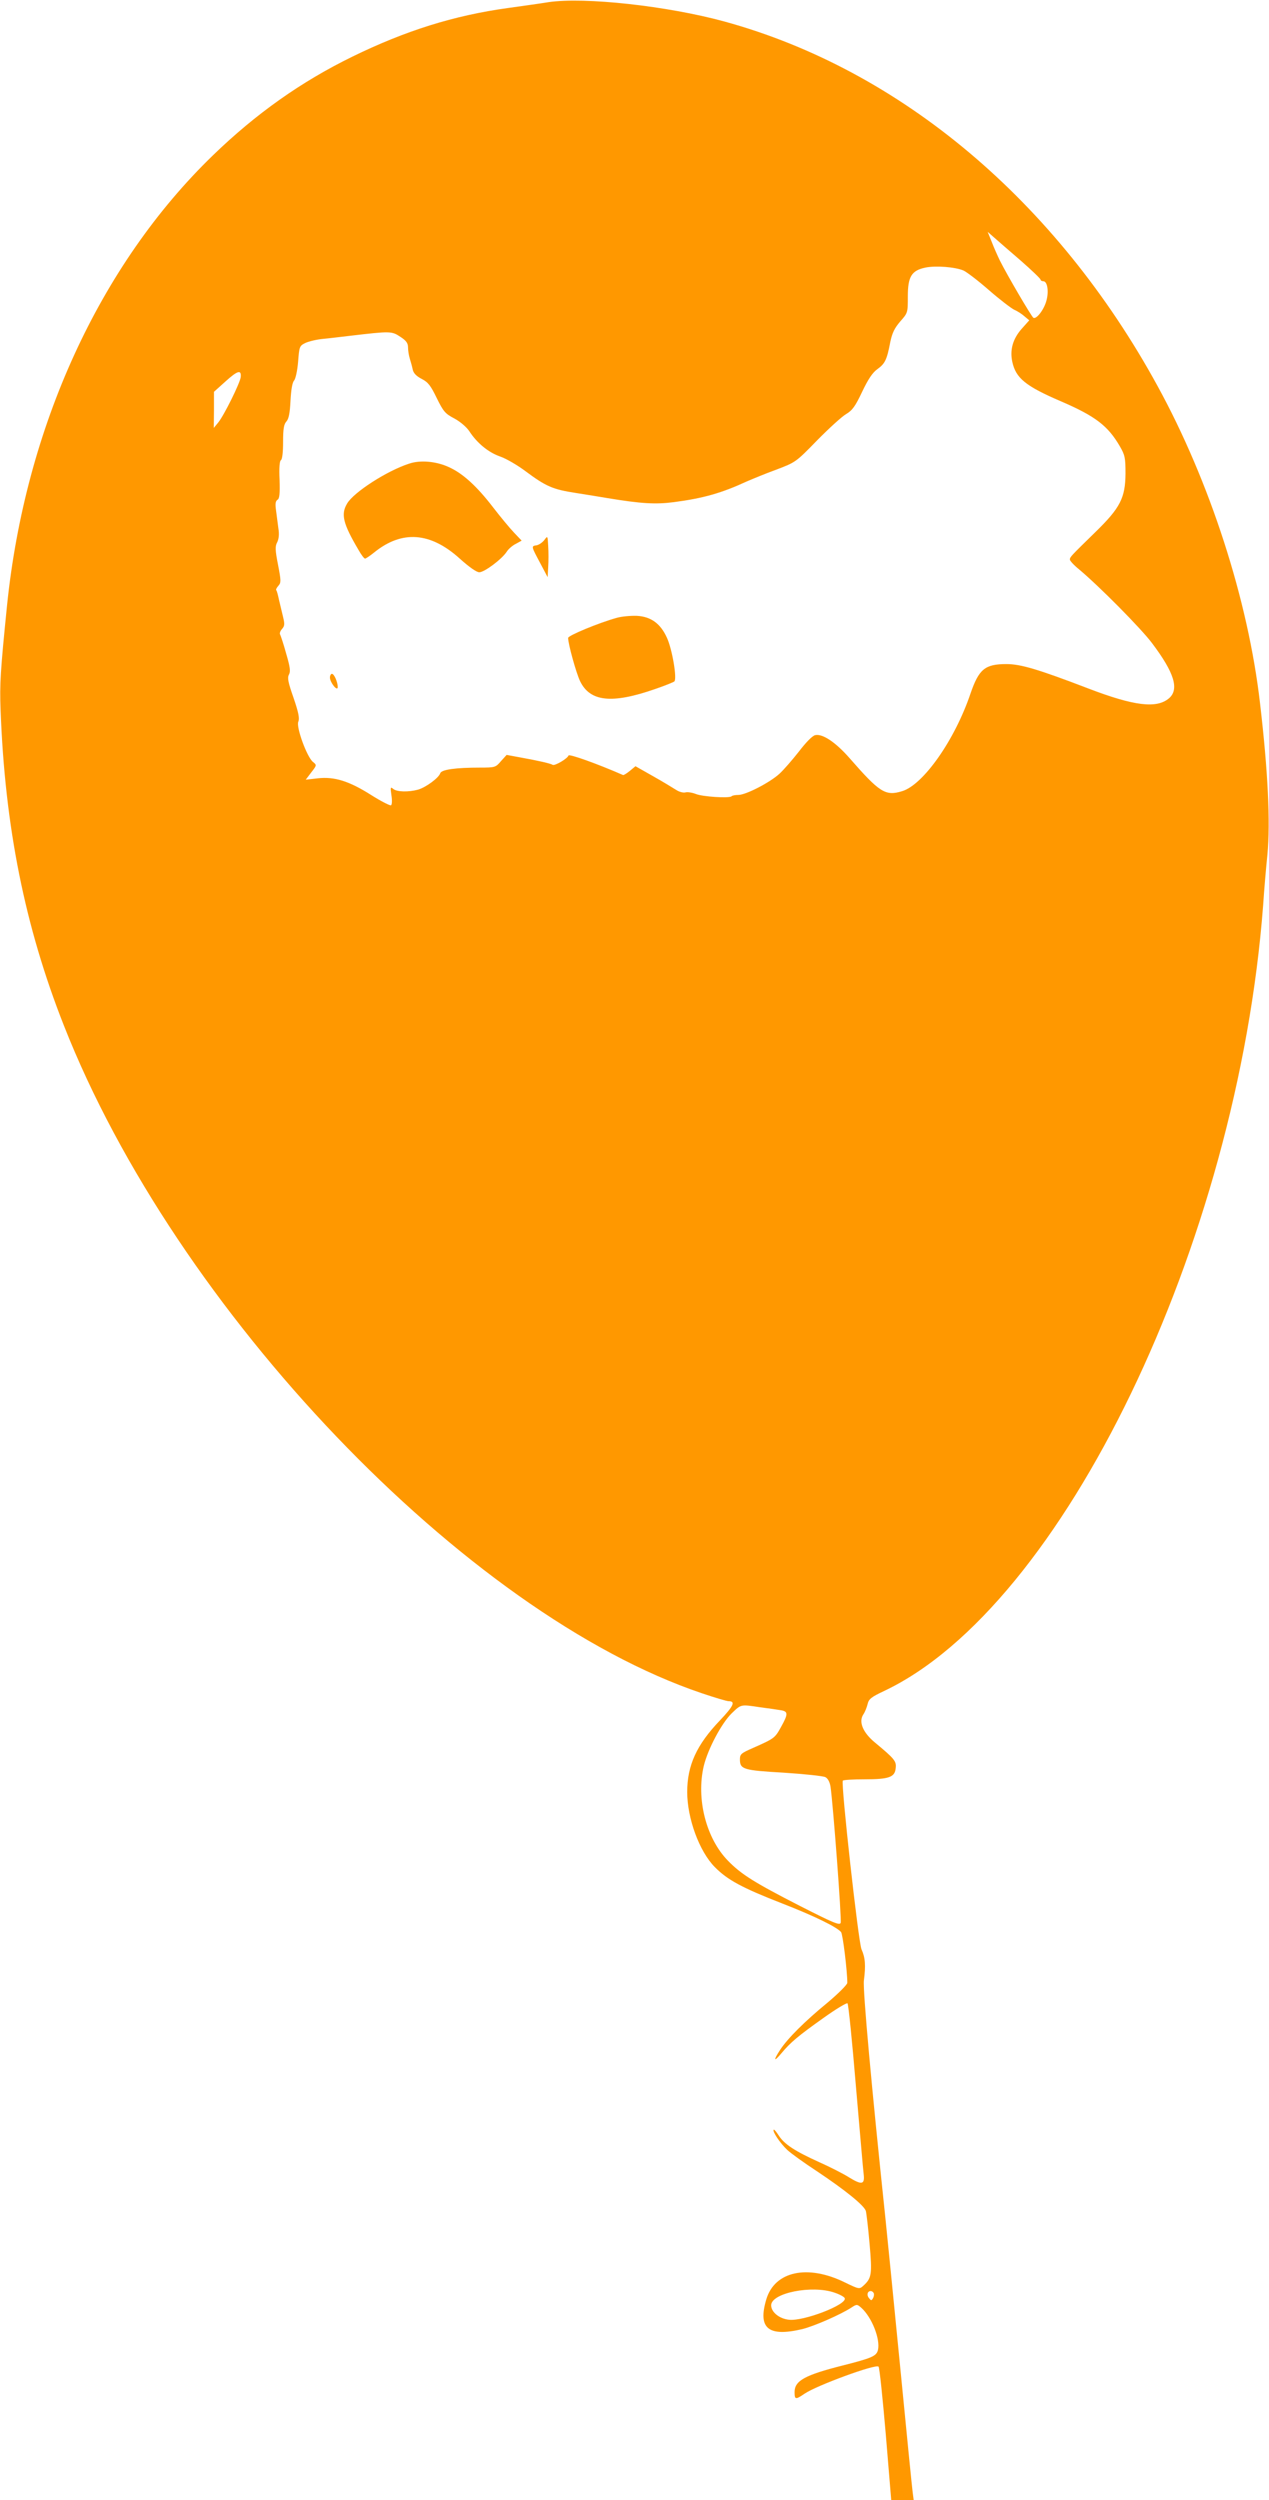 <?xml version="1.0" standalone="no"?>
<!DOCTYPE svg PUBLIC "-//W3C//DTD SVG 20010904//EN"
 "http://www.w3.org/TR/2001/REC-SVG-20010904/DTD/svg10.dtd">
<svg version="1.0" xmlns="http://www.w3.org/2000/svg"
 width="650pt" height="1280pt" viewBox="0 0 650 1280"
 preserveAspectRatio="xMidYMid meet">
<g transform="translate(0,1280) scale(0.1,-0.1)"
fill="#ff9800" stroke="none">
<path d="M2810 12789 c-36 -6 -129 -19 -208 -30 -276 -38 -525 -116 -797 -249
-262 -128 -494 -292 -714 -505 -581 -562 -961 -1391 -1055 -2305 -34 -337 -38
-401 -33 -535 22 -596 124 -1108 324 -1615 574 -1460 2058 -3012 3270 -3420
65 -22 126 -40 135 -40 37 0 26 -24 -44 -98 -120 -125 -168 -231 -168 -367 0
-135 62 -304 141 -384 65 -66 139 -106 344 -186 165 -64 281 -121 303 -147 9
-11 32 -199 32 -260 0 -9 -46 -55 -102 -102 -116 -95 -203 -182 -242 -241 -36
-55 -33 -65 7 -17 46 55 85 88 216 181 63 45 118 78 122 74 5 -5 24 -195 43
-423 20 -228 37 -432 40 -453 6 -52 -10 -55 -75 -15 -30 19 -99 54 -153 78
-124 56 -179 92 -207 136 -12 19 -24 33 -26 30 -8 -8 32 -68 69 -103 18 -17
87 -67 153 -110 141 -94 241 -174 250 -203 3 -11 12 -86 19 -167 14 -158 11
-177 -32 -216 -20 -18 -22 -18 -94 17 -191 94 -360 58 -403 -87 -44 -148 10
-193 184 -152 61 15 196 74 253 111 26 17 28 17 49 -1 55 -49 99 -162 86 -217
-8 -31 -30 -41 -180 -79 -194 -49 -247 -78 -247 -136 0 -40 5 -40 52 -8 62 42
364 153 378 138 5 -4 21 -160 37 -345 l28 -338 57 0 58 0 -5 38 c-3 20 -32
314 -65 652 -33 338 -67 678 -75 755 -70 663 -116 1166 -110 1215 10 77 7 117
-12 159 -16 35 -106 846 -96 864 2 4 52 7 111 7 127 0 156 11 160 58 4 35 -6
47 -106 130 -62 51 -85 106 -60 144 9 13 18 37 22 53 6 26 18 36 84 67 915
432 1810 2287 1942 4023 5 77 15 194 22 260 15 167 3 426 -38 775 -61 529
-257 1135 -525 1624 -518 947 -1317 1619 -2219 1866 -293 80 -715 126 -900 99z
m2418 -1323 c56 -49 102 -93 102 -98 0 -4 6 -8 14 -8 21 0 29 -52 16 -99 -12
-46 -51 -97 -67 -88 -10 7 -133 216 -172 294 -11 23 -30 65 -41 94 l-21 52 33
-29 c18 -16 79 -69 136 -118z m-293 -51 c16 -7 75 -52 130 -100 55 -48 114
-93 130 -101 17 -7 41 -23 53 -34 l24 -20 -41 -46 c-43 -50 -59 -105 -46 -166
18 -84 68 -125 250 -203 176 -76 240 -125 301 -230 26 -45 29 -58 29 -140 -1
-124 -27 -175 -153 -298 -128 -125 -132 -129 -132 -142 0 -6 21 -29 47 -50
103 -86 318 -303 374 -378 114 -151 140 -236 87 -282 -63 -54 -179 -40 -416
51 -256 98 -344 124 -417 124 -110 0 -141 -26 -184 -151 -80 -237 -242 -468
-351 -500 -85 -26 -115 -6 -268 169 -72 82 -139 127 -177 118 -15 -4 -47 -37
-83 -84 -33 -42 -78 -94 -100 -114 -51 -46 -172 -108 -210 -108 -16 0 -32 -3
-35 -7 -12 -11 -150 -2 -183 12 -18 7 -42 11 -53 8 -12 -3 -33 3 -48 13 -16
10 -68 42 -118 70 l-90 51 -29 -24 c-16 -13 -32 -23 -35 -21 -135 59 -276 109
-279 100 -5 -16 -70 -54 -81 -48 -11 7 -71 21 -171 39 l-65 12 -29 -32 c-27
-32 -31 -33 -106 -33 -125 0 -199 -10 -205 -29 -8 -24 -73 -72 -114 -84 -49
-13 -108 -12 -127 4 -14 12 -15 8 -9 -33 4 -25 3 -48 -2 -51 -5 -3 -50 20
-101 52 -113 72 -190 96 -275 86 l-61 -7 28 37 c29 37 29 38 9 54 -31 25 -87
179 -75 206 7 16 2 45 -24 121 -28 80 -33 103 -24 120 9 16 6 39 -14 107 -13
48 -28 92 -31 98 -4 5 0 18 9 28 14 16 15 25 6 62 -6 24 -15 64 -21 88 -5 24
-11 47 -14 49 -3 3 2 13 11 23 14 16 14 25 -2 108 -15 76 -15 95 -4 115 8 16
11 41 6 70 -3 25 -9 67 -12 92 -5 34 -3 48 7 55 11 6 13 30 11 102 -3 61 0 97
7 101 7 4 11 42 11 93 0 67 4 91 17 105 12 13 18 43 21 106 3 55 9 93 18 103
8 9 17 50 21 97 6 78 7 81 37 96 17 8 58 18 91 21 33 3 96 11 140 16 205 24
211 24 255 -5 31 -20 40 -33 40 -55 0 -15 4 -41 9 -57 5 -16 12 -41 15 -56 4
-19 19 -34 46 -48 33 -17 46 -34 77 -98 34 -69 43 -80 91 -105 31 -17 62 -44
76 -65 39 -60 97 -108 157 -129 32 -11 90 -45 130 -75 106 -79 141 -94 259
-112 58 -9 130 -21 160 -26 175 -29 248 -33 341 -21 153 20 246 47 374 106 28
12 95 40 150 60 100 38 101 38 210 150 61 62 128 123 149 135 32 19 47 40 82
114 31 65 53 98 78 116 39 28 49 48 66 138 10 48 22 72 51 106 39 44 39 45 39
128 0 102 19 133 90 148 54 11 153 3 195 -15z m-3702 -546 c-4 -31 -85 -195
-115 -232 l-23 -28 1 92 0 93 59 53 c62 56 82 62 78 22z m2660 -6810 c40 -5
87 -12 105 -15 40 -6 40 -19 2 -87 -31 -56 -34 -58 -142 -106 -62 -27 -68 -32
-68 -59 0 -51 17 -56 225 -68 106 -7 202 -17 213 -23 13 -7 22 -25 26 -48 13
-88 58 -683 52 -698 -5 -14 -40 1 -209 87 -232 119 -300 161 -368 231 -112
114 -164 317 -124 486 21 86 90 217 143 269 49 47 45 46 145 31z m381 -2997
c27 -9 51 -22 53 -29 11 -33 -210 -118 -285 -110 -50 5 -92 39 -92 74 0 63
209 105 324 65z m201 -2 c3 -5 2 -17 -3 -26 -8 -14 -10 -14 -21 0 -13 15 -8
36 9 36 5 0 12 -4 15 -10z"/>
<path d="M2095 10426 c-114 -37 -284 -147 -317 -204 -33 -55 -21 -103 58 -237
14 -25 29 -45 34 -45 4 0 25 14 46 31 143 116 289 105 440 -32 48 -43 85 -69
99 -69 26 0 116 67 141 106 9 14 30 32 47 40 l29 16 -39 41 c-22 23 -70 81
-107 129 -83 108 -155 174 -226 206 -64 30 -147 38 -205 18z"/>
<path d="M2788 10035 c-10 -13 -28 -25 -40 -27 -28 -4 -27 -5 20 -93 l37 -70
3 52 c2 29 2 77 0 107 -3 54 -3 54 -20 31z"/>
<path d="M3160 9637 c-94 -26 -250 -91 -250 -103 0 -31 41 -179 61 -221 51
-106 163 -118 384 -41 50 17 94 35 99 39 15 13 -11 166 -38 224 -33 73 -82
108 -154 112 -32 1 -77 -3 -102 -10z"/>
<path d="M1690 9331 c0 -25 39 -74 40 -49 0 25 -18 68 -30 68 -5 0 -10 -9 -10
-19z"/>
</g>
</svg>
